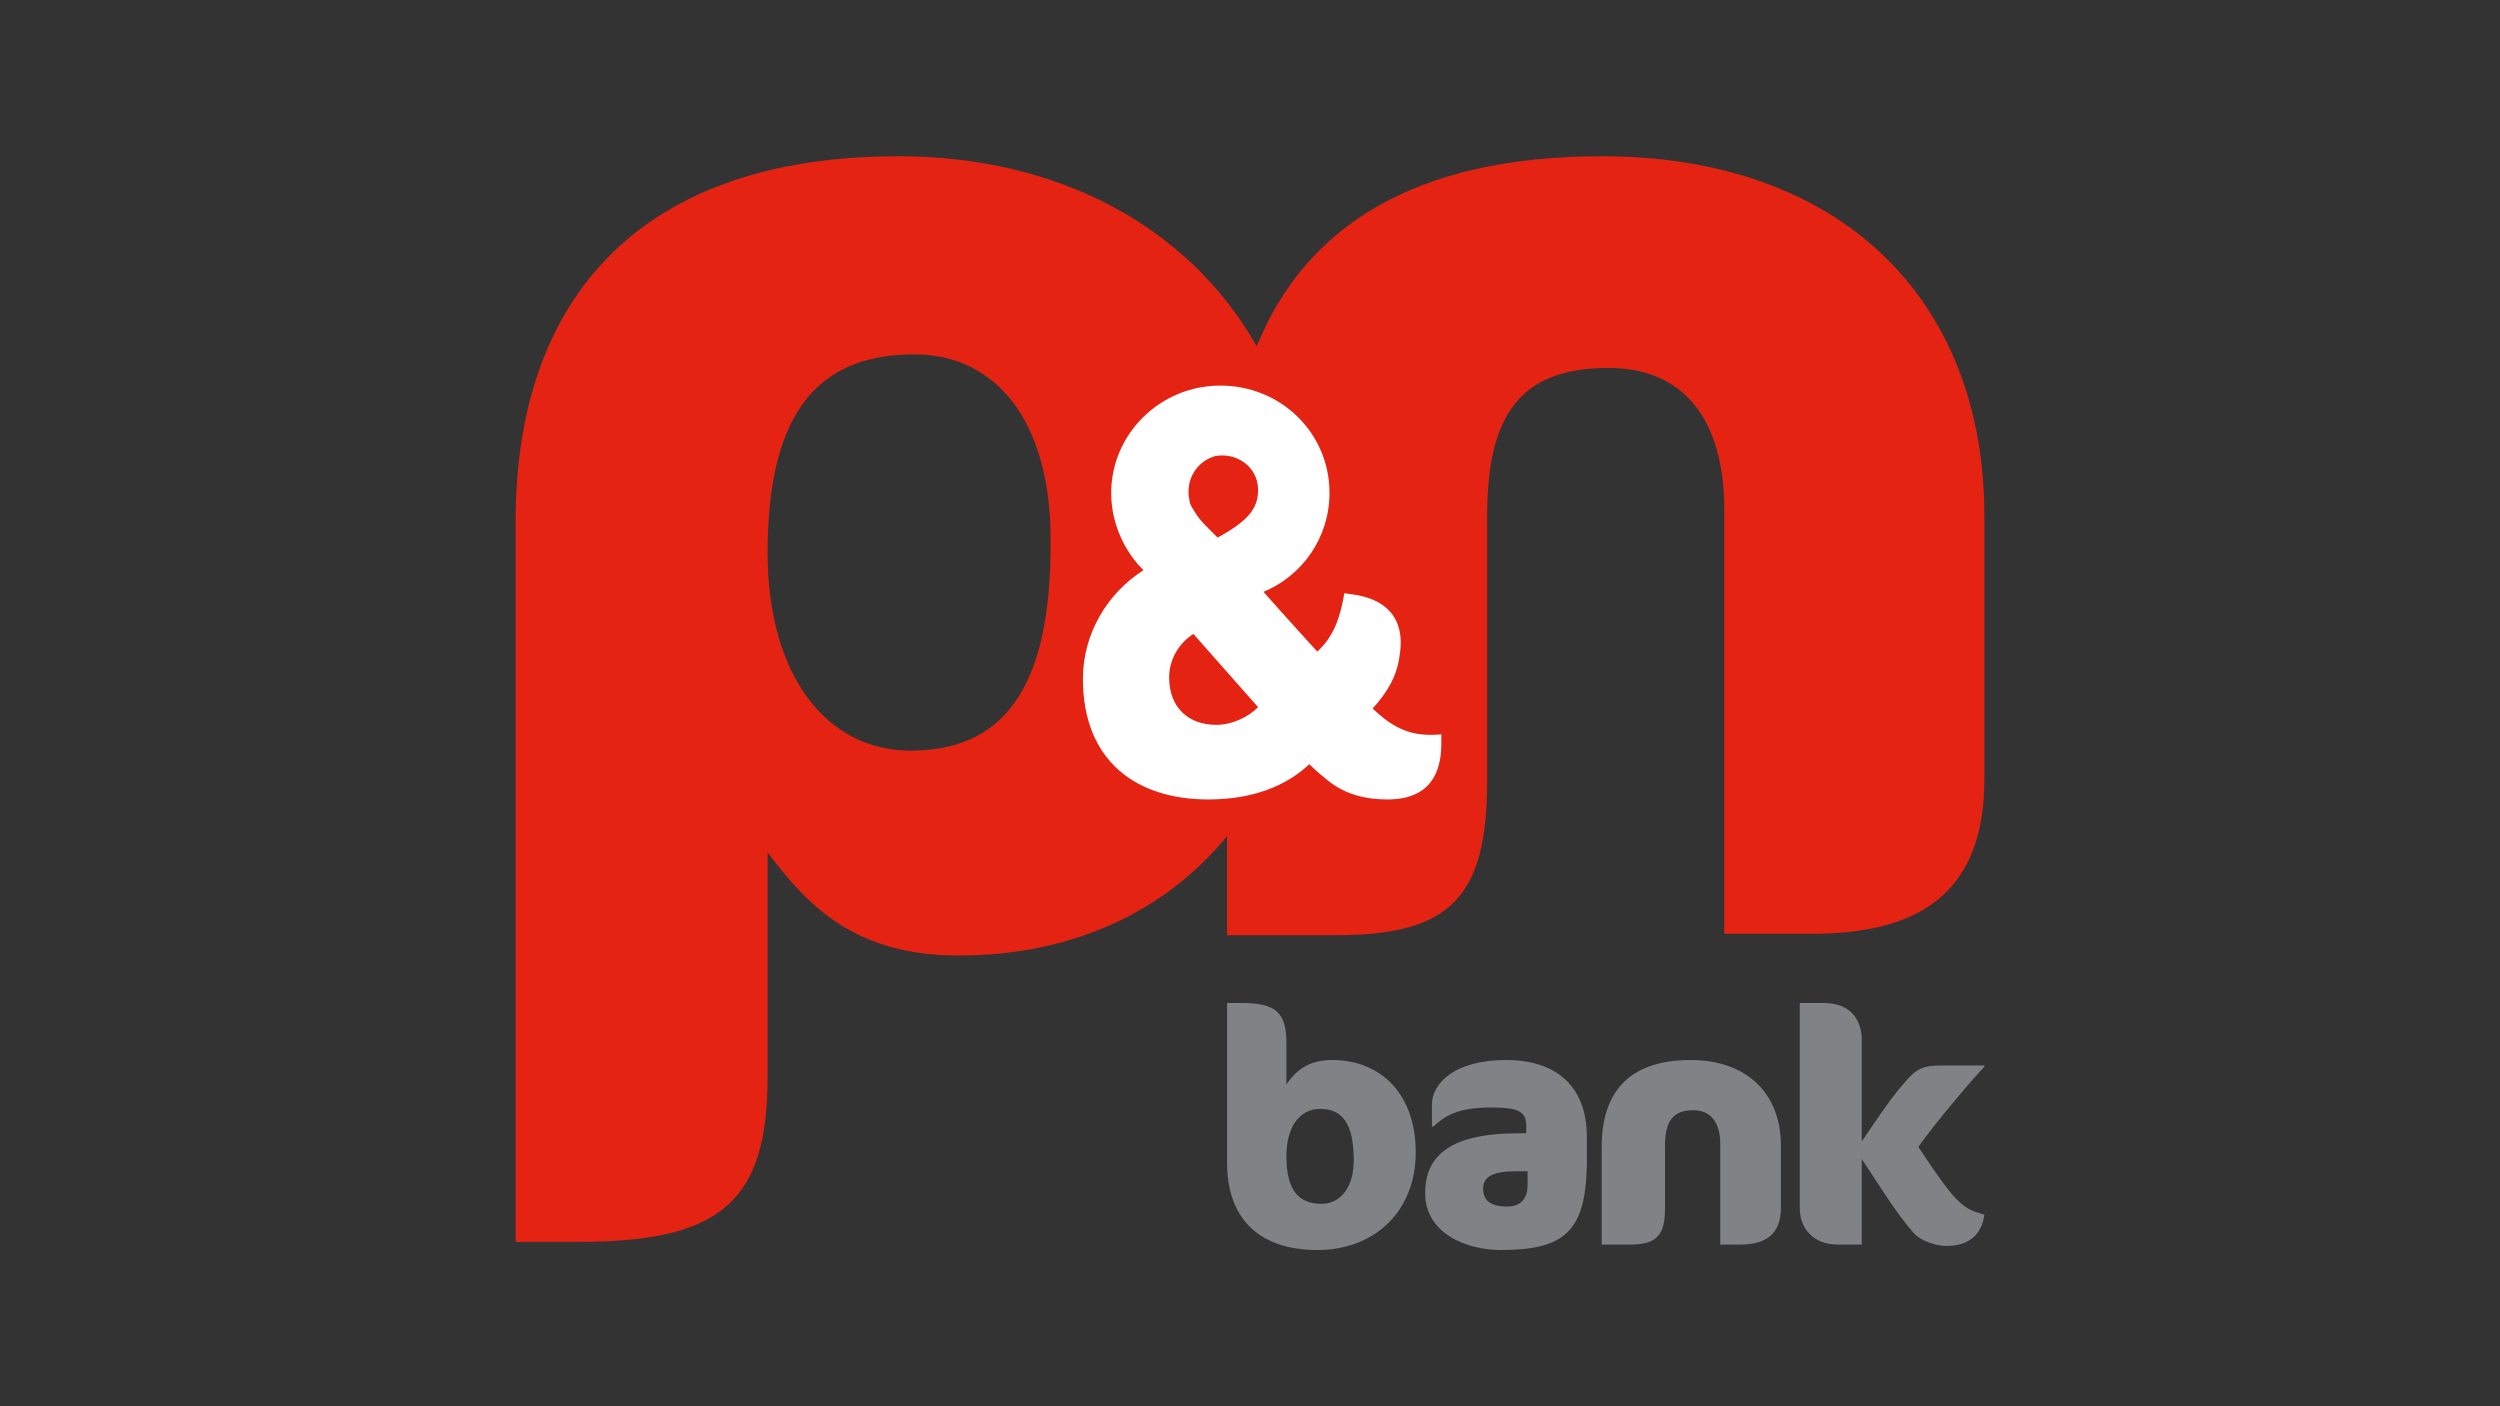<svg width="160" height="90" viewBox="0 0 160 90" fill="none" xmlns="http://www.w3.org/2000/svg">
<rect x="0" y="0" width="160" height="90" fill="#333333" stroke="none"/>
<g clip-path="url(#clip0_916_2)">
<path d="M84.484 70.968C83.191 70.968 82.328 72.097 82.328 74.007C82.328 76.266 83.191 77.047 84.571 77.047C85.778 77.047 86.64 76.005 86.64 74.268C86.64 71.836 85.864 70.968 84.484 70.968ZM84.312 80C80.431 80 78.534 77.829 78.534 74.442V64.194H79.483C81.638 64.194 82.328 64.802 82.328 66.712V69.404C82.932 68.536 83.708 67.841 85.26 67.841C88.365 67.841 90.607 70.012 90.607 73.747C90.607 77.568 87.934 80 84.312 80ZM97.765 74.963H96.989C95.523 74.963 94.919 75.31 94.919 76.092C94.919 76.787 95.35 77.221 96.472 77.221C97.162 77.221 97.765 76.873 97.765 75.831V74.963ZM96.04 80C93.884 80 91.211 78.958 91.211 76.352C91.211 73.834 93.022 72.531 97.162 72.531H97.679V72.01C97.679 71.055 96.989 70.881 95.437 70.881C93.281 70.881 92.505 71.402 91.728 72.097H91.642V70.707C91.642 69.318 93.108 67.841 96.385 67.841C99.49 67.841 101.56 69.404 101.56 72.792V74.528C101.473 78.784 100.18 80 96.04 80ZM102.508 79.653V73.4C102.508 70.012 104.147 67.841 108.2 67.841C111.822 67.841 113.978 70.012 113.978 73.313V77.308C113.978 78.958 113.029 79.653 111.391 79.653H110.097V73.226C110.097 71.836 109.494 71.055 108.372 71.055C107.079 71.055 106.561 71.749 106.561 73.313V77.308C106.561 79.045 106.044 79.653 104.319 79.653H102.508ZM119.152 66.538V73.052C120.101 71.662 121.05 70.186 122.171 68.97C122.688 68.449 123.033 68.189 124.24 68.189H127V68.275C126.31 68.97 123.809 71.923 122.774 73.4C123.464 74.442 124.154 75.484 124.93 76.439C125.793 77.394 126.138 77.481 127 77.742C126.828 79.045 125.965 79.74 124.585 79.74C123.982 79.74 123.033 79.479 122.516 78.958C121.222 77.481 120.273 75.831 119.152 74.181V79.653H117.6C116.134 79.653 115.185 78.697 115.185 77.308V64.194H116.738C118.549 64.194 119.152 65.409 119.152 66.538Z" fill="#808286"/>
<path d="M58.268 48.04C52.921 48.04 49.127 43.263 49.127 35.36C49.127 25.806 52.835 22.68 58.527 22.68C63.787 22.68 67.237 27.022 67.237 34.491C67.323 44.305 64.046 48.04 58.268 48.04ZM102.508 10C90.521 10 83.536 14.516 80.431 22.159C76.033 14.429 67.668 10 57.492 10C41.02 10 33 19.032 33 33.362V79.479H37.053C46.281 79.479 49.127 76.787 49.127 68.883V54.553C51.8 58.114 54.818 61.154 61.373 61.154C68.444 61.154 74.481 58.462 78.534 53.511V59.851H85.519C92.85 59.851 95.178 57.419 95.178 49.95V33.015C95.178 26.501 97.334 23.548 102.939 23.548C107.769 23.548 110.356 26.849 110.356 32.667V59.764H115.961C123.033 59.764 127 56.985 127 49.864V33.015C127 19.119 117.772 10 102.508 10Z" fill="#E42313"/>
<path d="M77.93 34.404C77.413 33.883 76.809 33.362 76.464 32.754C76.292 32.494 76.119 32.233 76.119 31.973C75.861 30.757 76.55 29.541 77.758 29.194C79.051 28.933 80.517 29.802 80.517 31.365C80.517 32.581 79.828 33.362 77.93 34.404ZM77.844 46.39C76.119 46.39 74.826 45.347 74.826 43.35C74.826 42.221 75.429 41.179 76.378 40.571L80.517 45.261C79.914 45.868 78.879 46.39 77.844 46.39ZM87.848 45.347C88.71 44.392 89.4 43.35 89.573 41.96C90.004 39.355 88.451 38.313 86.64 38.052L86.037 37.965C85.778 39.529 85.347 40.744 84.312 41.7L84.226 41.613C84.226 41.613 82.242 39.442 80.862 37.878C83.363 36.836 85.088 34.404 85.088 31.538C85.088 27.717 81.984 24.677 78.103 24.677C74.222 24.677 71.117 27.804 71.117 31.538C71.117 34.665 73.187 36.489 73.187 36.489C70.859 37.965 69.306 40.571 69.306 43.437C69.306 48.734 72.756 51.166 77.327 51.166C80.172 51.166 82.328 50.298 83.794 48.908C84.226 49.342 84.657 49.69 85.088 50.037C86.123 50.819 87.33 51.166 88.796 51.166C91.47 51.166 92.246 49.516 92.246 47.605V46.998C90.349 47.171 89.228 46.65 87.848 45.347Z" fill="white"/>
</g>
<defs>
<clipPath id="clip0_916_2">
<rect width="94" height="70" fill="white" transform="translate(33 10)"/>
</clipPath>
</defs>
</svg>
